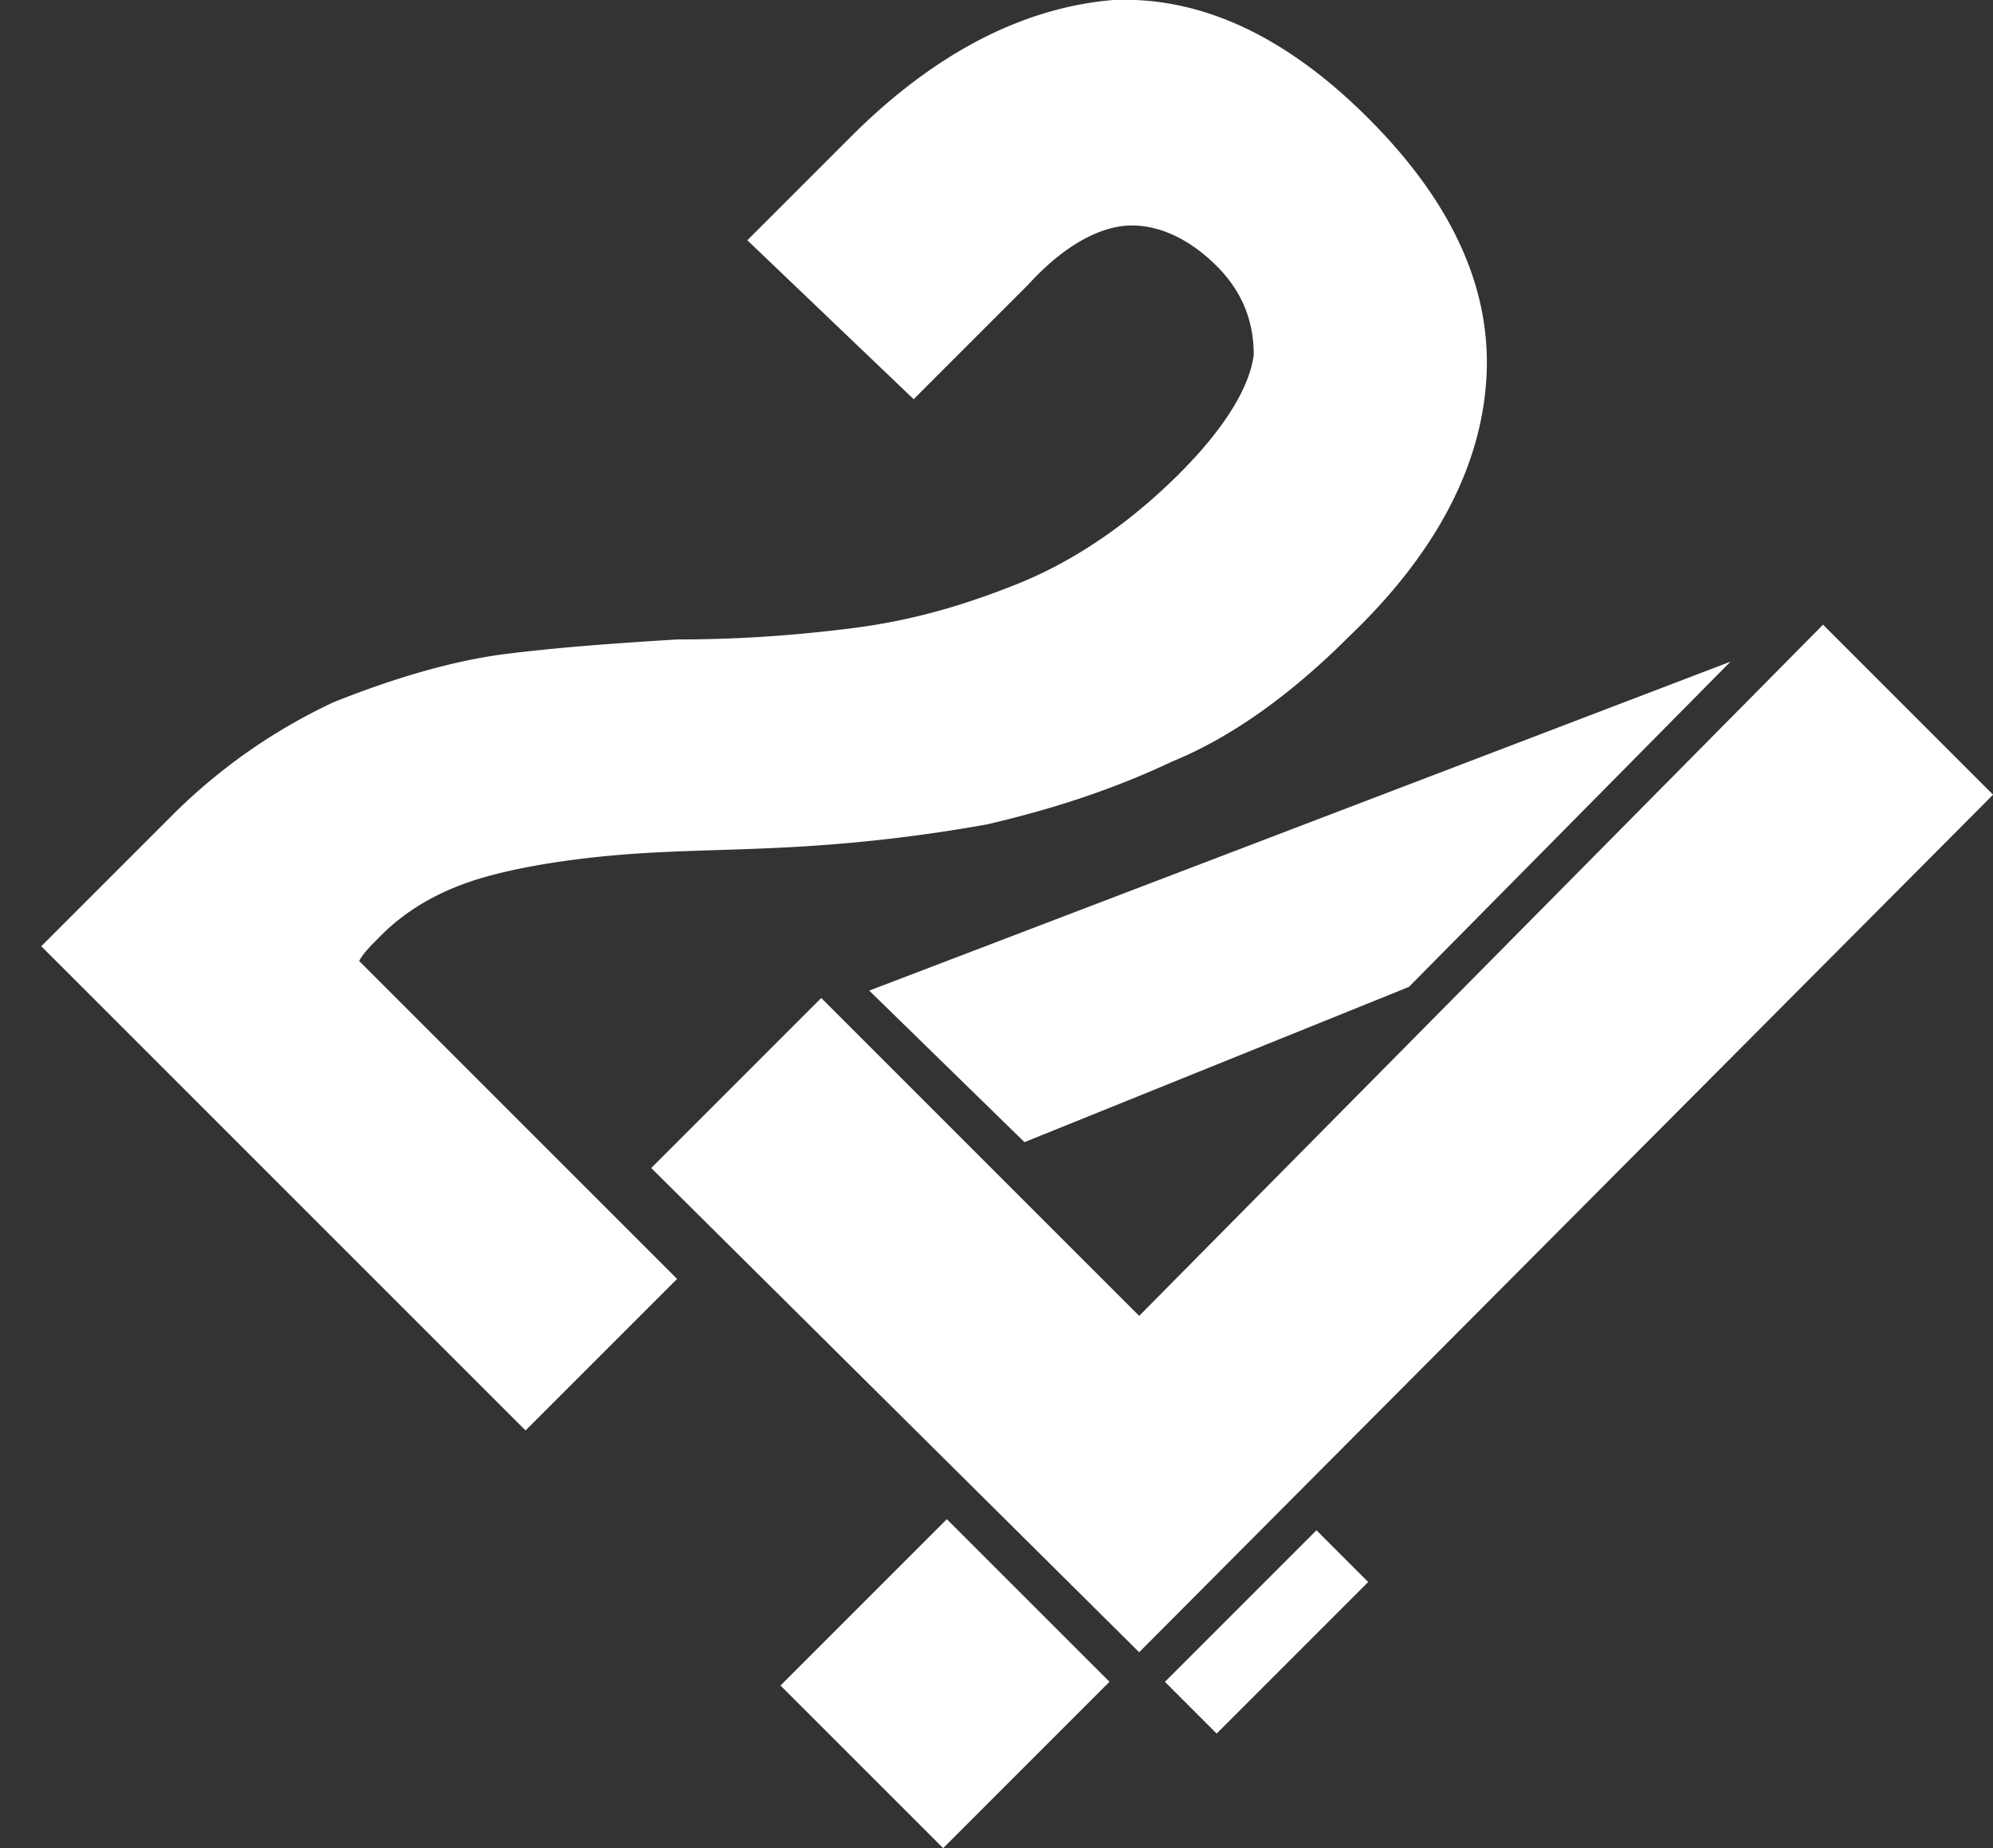 <svg width="55" height="51" fill="none" xmlns="http://www.w3.org/2000/svg"><rect width="100%" height="100%" fill="#333333" stroke="none"/><g clip-path="url(#clip0_1_485)" fill-rule="evenodd" clip-rule="evenodd" fill="#fff"><path d="M23.988 27.336l23.768-9.078-8.875 8.976-10.609 4.284-4.284-4.182zM36.33 42.228l1.428 1.428-4.182 4.182-1.428-1.428 4.182-4.182zm-5.713 4.182L26.028 51l-4.489-4.488 4.59-4.59 4.49 4.488z"/><path d="M32.559 13.056c1.326-1.326 1.938-2.448 2.04-3.264 0-.918-.306-1.734-1.02-2.448s-1.53-1.122-2.346-1.122c-.817 0-1.837.51-2.857 1.632l-3.162 3.162-4.59-4.386 2.856-2.856C25.826 1.428 28.274.204 30.723 0c2.448-.102 4.794 1.02 7.038 3.264 2.245 2.244 3.367 4.59 3.265 7.038-.102 2.448-1.326 4.896-3.775 7.242-1.53 1.53-3.162 2.754-4.896 3.468-1.734.816-3.367 1.326-5.1 1.734a43.5 43.5 0 01-5.101.612c-1.633.102-3.265.102-4.693.204-1.428.102-2.856.306-3.978.612-1.123.306-2.143.816-2.959 1.632-.306.306-.51.51-.612.714l8.773 8.772-4.182 4.182L1.139 26.112l3.57-3.57A15.73 15.73 0 019.2 19.38c1.53-.612 3.161-1.122 4.692-1.326 1.632-.204 3.162-.306 4.794-.408 1.632 0 3.163-.102 4.795-.306 1.632-.204 3.06-.612 4.59-1.224 1.53-.612 3.06-1.632 4.489-3.06z"/><path d="M50.31 17.238L31.437 36.312l-8.773-8.772-4.692 4.692 13.465 13.362L55.002 21.93l-4.692-4.692z"/></g><defs><clipPath id="clip0_1_485"><path fill="#fff" d="M0 0h55v51H0z"/></clipPath></defs></svg>